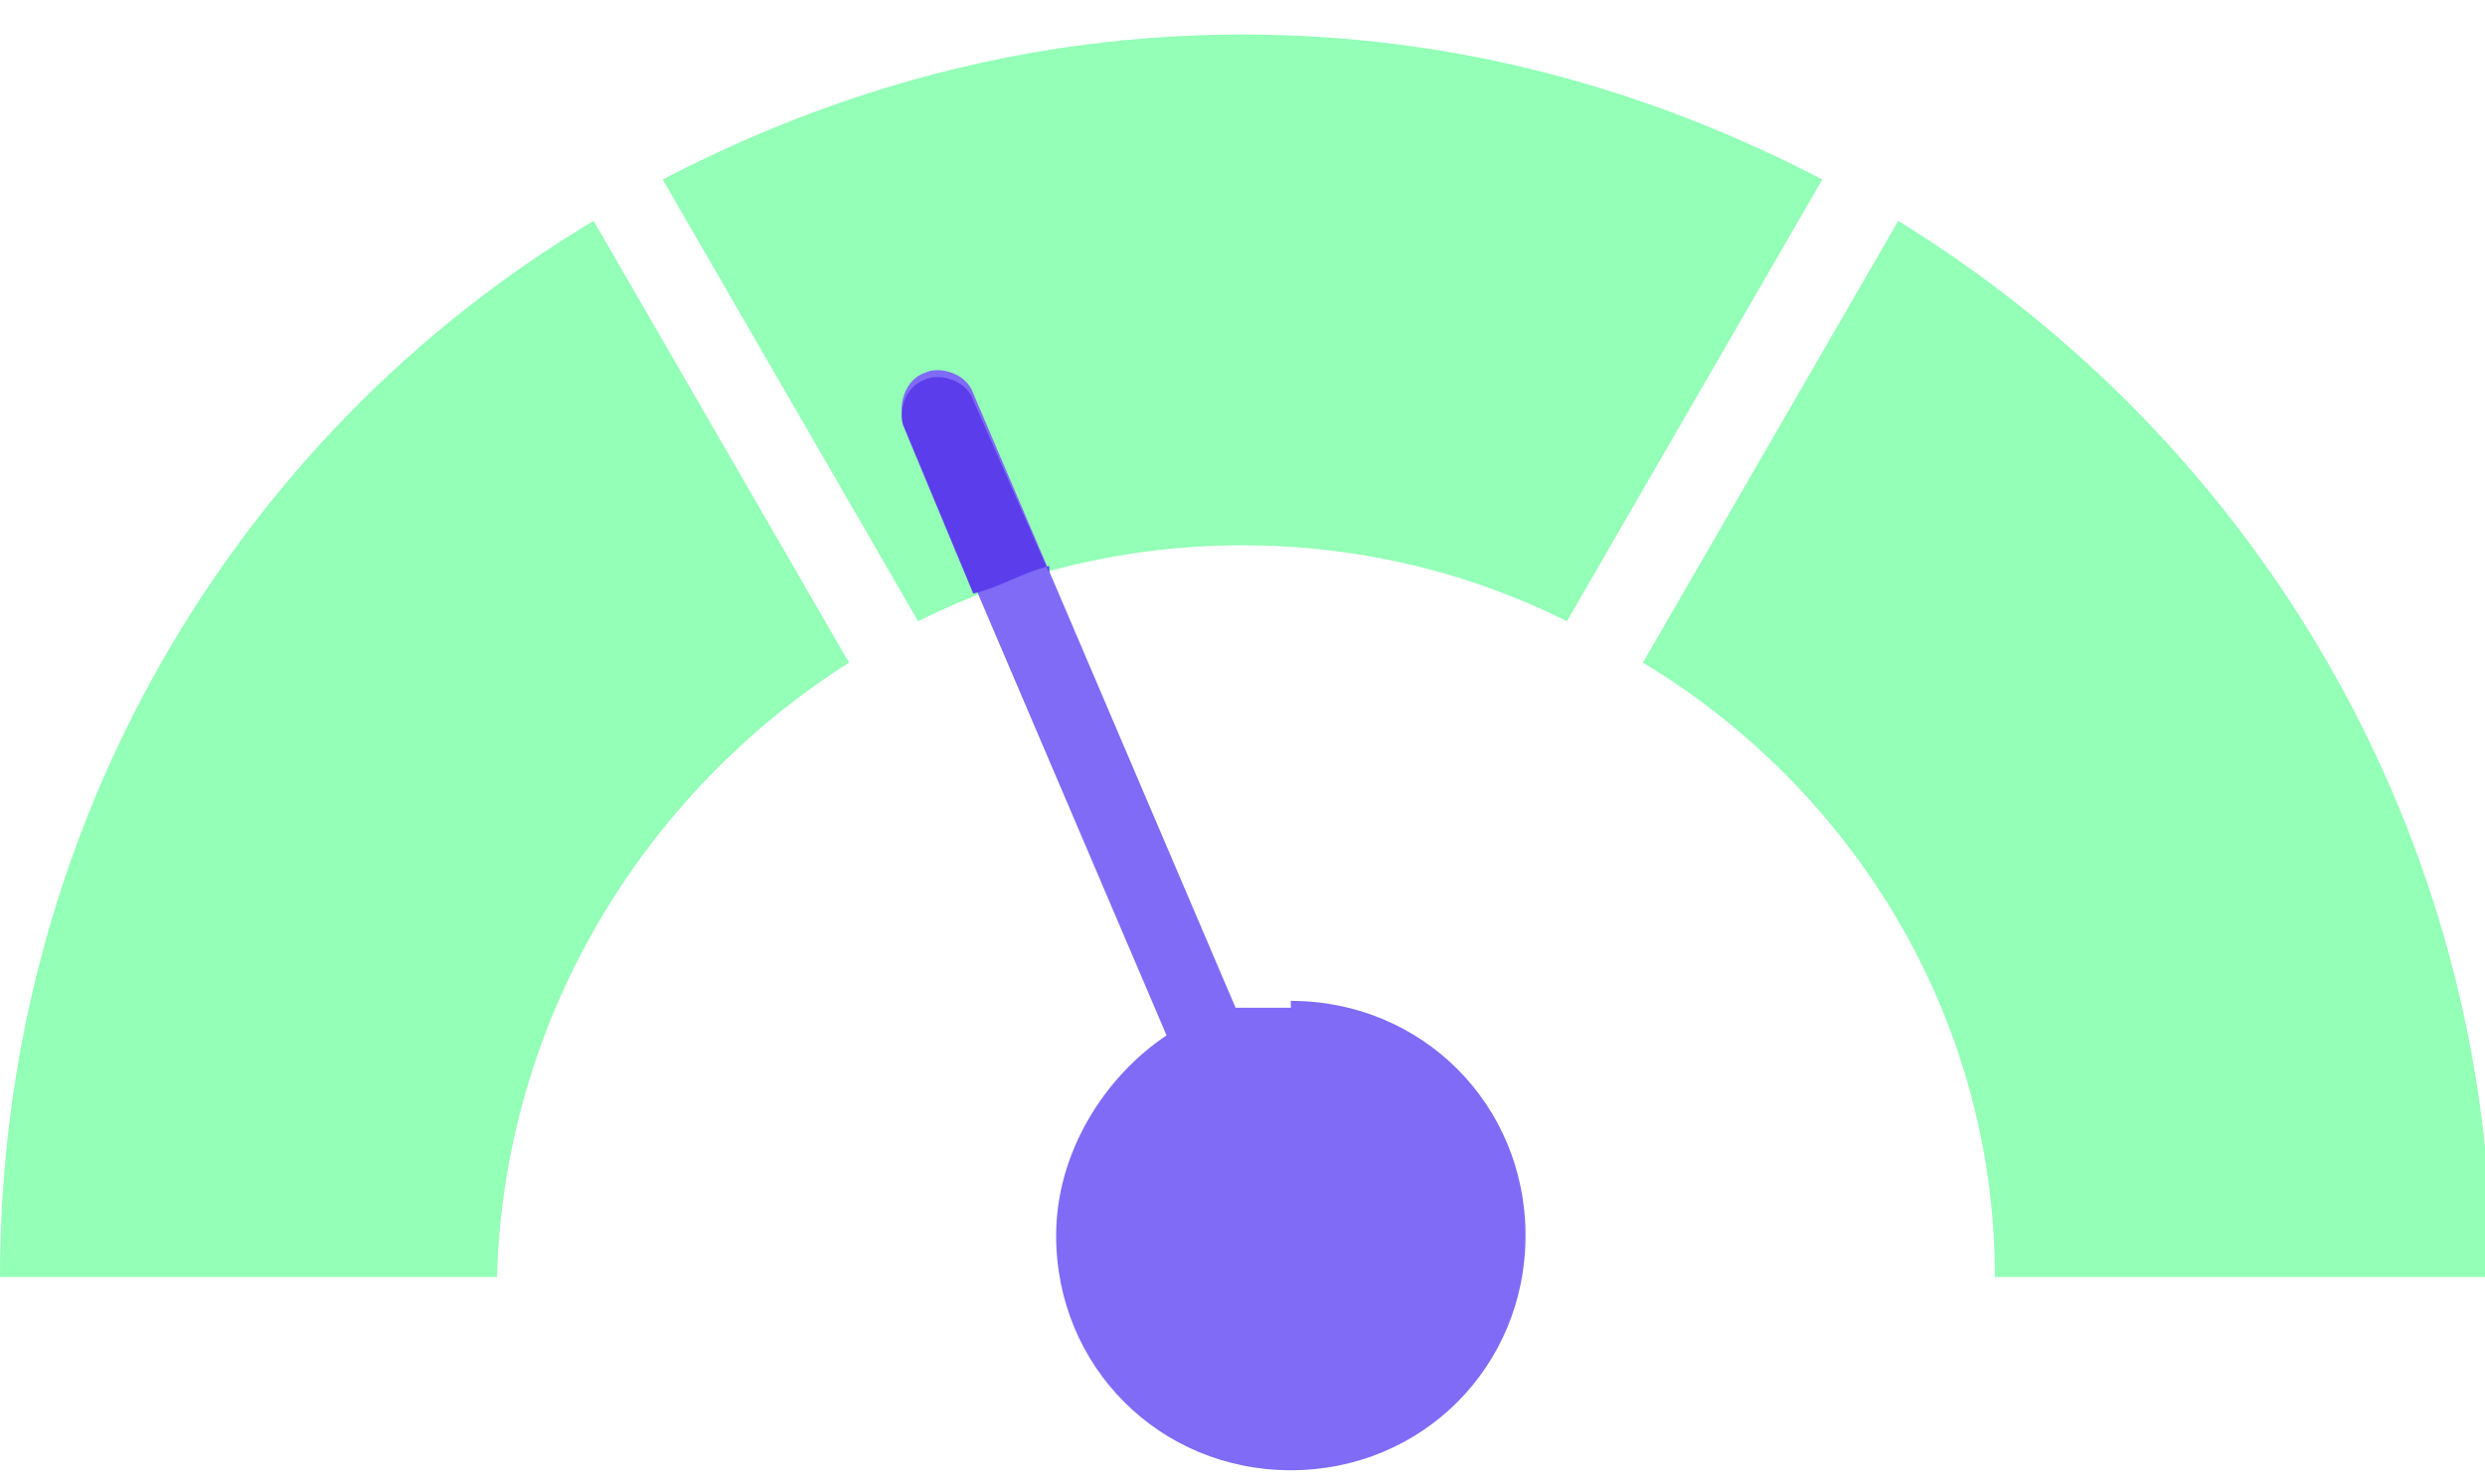 <?xml version="1.0" encoding="UTF-8"?>
<svg xmlns="http://www.w3.org/2000/svg" version="1.1" viewBox="0 0 36 21.5">
  <defs>
    <style>
      .cls-1 {
        fill: #93ffb7;
      }

      .cls-2 {
        fill: #7f6bf6;
      }

      .cls-3 {
        fill: #5b3deb;
        fill-rule: evenodd;
      }
    </style>
  </defs>
  <!-- Generator: Adobe Illustrator 28.7.2, SVG Export Plug-In . SVG Version: 1.2.0 Build 154)  -->
  <g>
    <g id="Layer_1">
      <path class="cls-1" d="M8.6,3.2l3.7,6.4c-3,1.9-5,5.2-5.1,8.9H0C0,12,3.4,6.3,8.6,3.2Z"/>
      <path class="cls-1" d="M26.4,2.6l-3.7,6.4c-1.4-.7-3-1.1-4.7-1.1s-3.3.4-4.7,1.1l-3.7-6.4C12.1,1.3,14.9.5,18,.5s5.9.8,8.4,2.1Z"/>
      <path class="cls-1" d="M36,18.5h-7.1c0-3.8-2.1-7.1-5.1-8.9l3.7-6.4c5.2,3.2,8.6,8.9,8.6,15.3Z"/>
      <path class="cls-2" d="M18.7,14.6c-.3,0-.5,0-.8,0l-3.8-8.9c-.1-.3-.5-.4-.7-.3-.3.1-.4.5-.3.7l3.8,8.9c-.9.6-1.6,1.7-1.6,2.9,0,1.9,1.5,3.4,3.4,3.4s3.4-1.5,3.4-3.4-1.5-3.4-3.4-3.4Z"/>
      <path class="cls-3" d="M15.2,8.3l-1.1-2.5c-.1-.3-.5-.4-.7-.3-.3.1-.4.5-.3.7l1,2.4c.4-.1.7-.3,1.1-.4Z"/>
    </g>
  </g>
</svg>